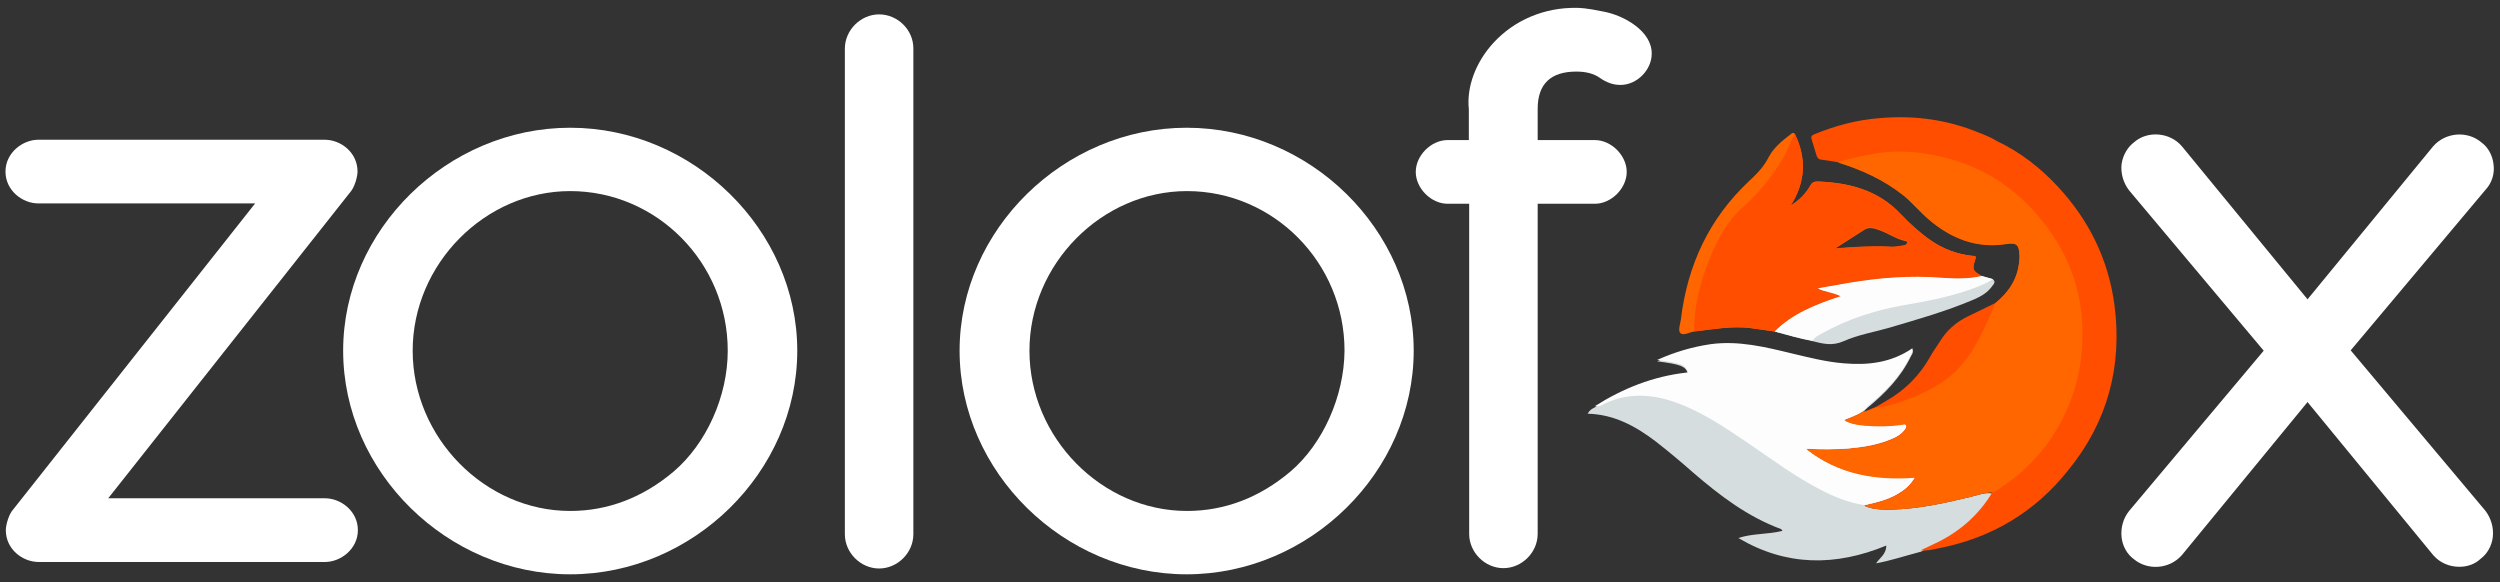 <?xml version="1.0" encoding="utf-8"?>
<!-- Generator: Adobe Illustrator 19.0.0, SVG Export Plug-In . SVG Version: 6.00 Build 0)  -->
<svg version="1.1" id="Layer_1" xmlns="http://www.w3.org/2000/svg" xmlns:xlink="http://www.w3.org/1999/xlink" x="0px" y="0px"
	 viewBox="-412 940 730 170" style="enable-background:new -412 940 730 170;" xml:space="preserve">
<rect x="-412" y="940" width="730" height="170" fill="#333333" stroke="none"/>
<style type="text/css">
	.st0{fill:#FFFFFF;}
	.st1{fill:#D5DDDF;}
	.st2{fill:#FF6600;}
	.st3{fill:#FF4E00;}
	.st4{fill:#FDFDFD;}
</style>
<path id="XMLID_44_" class="st0" d="M-317.1,1085.5h-63.3l70.6-89.3c1.4-1.5,2.2-4.7,2.2-6.1c0-5.6-4.9-9.3-9.6-9.3h-83.6
	c-4.6,0-9.6,3.8-9.6,9.3s4.9,9.3,9.6,9.3h63.3l-70.6,89.3c-1.4,1.5-2.2,4.7-2.2,6.1c0,5.6,4.9,9.3,9.6,9.3h83.6
	c4.6,0,9.6-3.8,9.6-9.3C-307.5,1089.3-312.4,1085.5-317.1,1085.5z"/>
<path id="XMLID_41_" class="st0" d="M-245.5,977.3c-35.9,0-66.3,29.8-66.3,65.1c0,35.4,30.4,65.3,66.3,65.3
	c35.9,0,66.3-29.9,66.3-65.3C-179.2,1007.1-209.6,977.3-245.5,977.3z M-245.5,1089.2c-24.9,0-46-21.4-46-46.8
	c0-25.3,21.1-46.6,46-46.6c25.3,0,46,20.9,46,46.6c0,13.3-6.2,27.1-15.8,35.3C-224.3,1085.3-234.5,1089.2-245.5,1089.2z"/>
<path id="XMLID_40_" class="st0" d="M-155.3,944.2c-5.4,0-10,4.6-10,10v141.8c0,5.4,4.6,10,10,10c5.4,0,10-4.6,10-10V954.1
	C-145.3,948.7-149.9,944.2-155.3,944.2z"/>
<path id="XMLID_35_" class="st0" d="M-65.5,977.3c-35.9,0-66.3,29.8-66.3,65.1c0,35.4,30.4,65.3,66.3,65.3
	c35.9,0,66.3-29.9,66.3-65.3C0.8,1007.1-29.5,977.3-65.5,977.3z M-35.2,1077.7c-9,7.6-19.2,11.5-30.2,11.5c-24.9,0-46-21.4-46-46.8
	c0-25.3,21.1-46.6,46-46.6c25.3,0,46,20.9,46,46.6C-19.5,1055.7-25.7,1069.6-35.2,1077.7L-35.2,1077.7z"/>
<path id="XMLID_34_" class="st0" d="M56.3,943.4c-5.3-1.1-7.1-1.1-7.8-1.1c-9.4-0.2-18.3,3.5-24.5,10.3c-5.1,5.6-7.8,12.8-7.1,19.3
	v9h-6.2c-4.8,0-9.3,4.5-9.3,9.3c0,4.8,4.5,9.3,9.3,9.3H17v96.4c0,5.4,4.6,10,10,10s10-4.6,10-10v-96.4h16.7c4.8,0,9.3-4.5,9.3-9.3
	c0-4.8-4.5-9.3-9.3-9.3H37v-9.1c0-7.3,3.8-10.9,11.3-10.9c2.8,0,5.1,0.6,6.8,1.8c2,1.4,3.9,2.1,6.1,2.1c4.8,0,9.1-4.4,9.1-9.1
	C70.4,949.1,62.2,944.5,56.3,943.4z"/>
<path id="XMLID_33_" class="st0" d="M316.1,987.9c-0.3-2.6-1.6-4.9-3.5-6.3c-4.1-3.5-10.5-3-14.1,1.1l-36.7,44.7l-36.7-44.7
	c-3.5-4.1-10-4.6-13.9-1.2c-2,1.5-3.3,3.8-3.7,6.4c-0.3,2.7,0.5,5.5,2.2,7.7l39.3,46.8l-39.3,46.8c-1.7,2.1-2.5,4.9-2.2,7.7
	c0.3,2.6,1.6,4.9,3.5,6.3c4.1,3.5,10.5,3,14.1-1.1l36.7-44.7l36.7,44.7c2,2.3,4.8,3.4,7.6,3.4c2.3,0,4.5-0.7,6.2-2.3
	c2-1.5,3.3-3.8,3.6-6.4c0.3-2.7-0.5-5.5-2.2-7.7l-39.3-46.8l39.3-46.8C315.7,993.4,316.5,990.6,316.1,987.9z"/>
<g id="XMLID_1_">
	<g id="XMLID_3_">
		<g id="XMLID_30_">
			<path id="XMLID_32_" class="st1" d="M163.4,1085.1c-7.5,1.8-15.1,3.5-22.9,3.7c-2.7,0-5.4,0.1-8-1.1c3.2-0.8,6.5-1.5,9.4-3.1
				c2.1-1.2,4-2.6,5.4-5.1c-11.7,0.9-22.5-1-31.8-8.3c4.2,0.2,8.4,0.2,12.6-0.1c4.4-0.4,8.7-1,12.7-2.9c1.2-0.6,2.4-1.3,3.3-2.3
				c0.4-0.5,0.9-1.1,0.5-1.7c-0.3-0.5-1-0.1-1.5-0.1c-3.6,0.5-7.2,0.5-10.8,0.2c-1.9-0.2-3.9-0.5-5.7-1.5c1.9-0.8,3.7-1.4,5.4-2.5
				c0.5-0.4,0.9-0.9,1.4-1.3c5.1-4.2,9.7-8.9,12.6-15c0.3-0.5,0.8-1.1,0.4-1.9c-6.1,4.1-12.9,4.9-19.9,4.4
				c-5.2-0.4-10.3-1.7-15.3-2.9c-7.8-1.9-15.5-3.8-23.7-2.7c-5.4,0.7-10.4,2.3-15.6,4.6c6.8,0.9,8.2,1.4,8.9,3.4
				c-0.1,0.1-0.1,0.2-0.2,0.3c-9.8,1-18.7,4.6-27,9.8h0c-0.8,0.4-1.5,0.8-2,1.8c7.8,0.2,14.1,3.7,20,8.2c3.7,2.9,7.3,5.9,10.8,9
				c7.8,6.7,15.9,12.9,25.7,16.5c0.1,0.1,0.2,0.3,0.4,0.5c-4.3,1.1-8.7,0.7-12.9,2.1c14,8.3,28.4,8.3,43.2,2.2c0,2.5-1.9,3.6-3,5.2
				c4.3-0.8,8.5-2.2,12.7-3.3c0.1,0,0.2-0.1,0.4-0.1c1.3-0.6,2.5-1.3,3.8-1.8c7.2-3.4,13.1-8.3,17.2-15.2
				C167.6,1083.7,165.5,1084.6,163.4,1085.1z"/>
			<path id="XMLID_31_" class="st1" d="M149,1100.9C148.9,1100.9,148.9,1100.9,149,1100.9C148.9,1100.9,148.9,1100.9,149,1100.9
				L149,1100.9z"/>
		</g>
		<path id="XMLID_27_" class="st2" d="M164.8,1015.7c0.4-1.2-0.5-0.9-1-1c-4.4-0.5-8.4-2-12-4.5c-3.2-2.2-6-4.8-8.7-7.6
			c-6.6-7.1-15.2-9.3-24.4-9.6c-1,0-1.6,0.3-2.1,1.2c-1.3,2.3-3.1,4.2-5.7,5.8c4.4-7,4.6-13.9,1.2-20.9c-0.3-0.4-0.7-0.4-1.1,0
			c-2.5,1.9-5,3.9-6.5,6.7c-1.4,2.8-3.5,5-5.8,7.1c-11.7,11-18,24.6-19.9,40.5c-0.2,1.3-0.9,3.2-0.1,3.9c0.9,0.8,2.6-0.3,4-0.5
			c5.5-0.6,11-1.7,16.5-1c2.3,0.3,4.6,0.7,7,1c5.3-5.3,12-7.9,19.3-10.3c-2.4-1.2-4.7-1.2-6.7-2.3c3-0.5,6.1-1.1,9.1-1.6
			c8.9-1.5,17.9-2.2,26.9-1.5c3.9,0.3,7.9,0.4,11.9-0.5C164,1019.1,163.8,1018.7,164.8,1015.7z M144,1011.7c-1.3,0.2-2.7,0.5-4,0.4
			c-5.4-0.3-10.7,0.1-16.2,0.5c2.9-1.8,5.7-3.7,8.6-5.5c1.4-0.9,2.9-0.4,4.3,0.1c2.6,0.9,4.9,2.6,7.7,3.2c0.3,0.1,0.6,0.2,0.5,0.6
			C144.8,1011.4,144.4,1011.6,144,1011.7z"/>
		<path id="XMLID_26_" class="st1" d="M169.9,1021.5c-1.1-0.3-2.1-0.6-3.2-0.9c-3.9,0.9-7.9,0.8-11.9,0.5c-9-0.7-18,0-26.9,1.5
			c-3,0.5-6.1,1.1-9.1,1.6c2,1.1,4.3,1,6.7,2.3c-7.3,2.4-14,5-19.3,10.3c3.7,1,7.3,2.1,11,2.8c3.1,0.8,5.9,1.5,9.2,0
			c4.1-1.8,8.6-2.6,12.9-3.8c8.5-2.5,17-4.9,25.2-8.4c2-0.9,3.8-1.9,5.1-3.7C170.1,1023,170.9,1022.4,169.9,1021.5z"/>
		<path id="XMLID_23_" class="st3" d="M205.4,1028.9c-1.8-13.2-7.4-24.6-16.5-34.4c-5.1-5.5-11-10.1-17.8-13.3
			c-1.6-1-3.3-1.7-5.1-2.4c-9.4-3.9-19.1-5.2-29.2-4.3c-6.6,0.5-12.9,2.2-19,4.7c-0.7,0.3-1.1,0.6-0.8,1.5c0.5,1.5,0.9,3.1,1.4,4.6
			c0.2,0.6,0.5,1.2,1.3,1.3c1.7,0.2,3.4,0.5,5.1,0.8c6.8,2.1,13.2,5.1,18.9,9.5c2.8,2.2,5,4.9,7.6,7.2c6.5,5.5,13.8,8.4,22.4,7.1
			c3.1-0.5,3.9,0.2,4,3.4c0,0.6,0,1.2-0.1,1.8c-0.5,5.1-3.1,9-7,12.1c-0.4,0.9-0.7,1.8-1.1,2.6c-0.7,1.7-1.5,3.5-2.3,5.2
			c0.8-1.7,1.6-3.4,2.3-5.2c0.4-0.9,0.7-1.7,1.1-2.6c-2.7,1.3-5.3,2.6-8,3.9c-3.5,1.7-6.2,4.1-8.2,7.4c-0.9,1.4-1.9,2.8-2.7,4.2
			c-3.1,5.6-7.4,9.9-13,13.1c-1,0.6-2,1.2-3.1,1.8c-1.3,0.4-2.4,1.2-3.8,1.3c-1.6,1.1-3.5,1.7-5.4,2.5c1.8,1.1,3.8,1.4,5.7,1.5
			c3.6,0.3,7.2,0.3,10.8-0.2c0.5-0.1,1.2-0.4,1.5,0.1c0.4,0.6-0.1,1.2-0.5,1.7c-0.9,1.1-2.1,1.8-3.3,2.3c-4.1,1.8-8.4,2.5-12.7,2.9
			c-4.2,0.4-8.4,0.4-12.6,0.1c9.3,7.4,20.1,9.2,31.8,8.3c-1.4,2.5-3.3,3.9-5.4,5.1c-2.9,1.6-6.2,2.4-9.4,3.1c2.5,1.2,5.3,1.1,8,1.1
			c7.8-0.1,15.3-1.9,22.9-3.7c2.2-0.5,4.3-1.4,6.6-1.3c-4.1,6.9-10,11.9-17.2,15.2c-1.3,0.6-2.5,1.2-3.8,1.8
			c1.8,0.2,3.5-0.2,5.3-0.6c15.4-3,28.2-10.6,37.9-22.9C203.4,1063.2,207.8,1046.9,205.4,1028.9z M162.9,1043.7
			c1.1-1.5,2.1-3.1,3-4.8C165,1040.5,164,1042.1,162.9,1043.7z"/>
		<path id="XMLID_19_" class="st3" d="M112.1,979.1c3.4,7.1,3.2,13.9-1.2,20.9c2.6-1.6,4.4-3.5,5.7-5.8c0.5-0.9,1.1-1.2,2.1-1.2
			c9.3,0.4,17.8,2.5,24.4,9.6c2.6,2.8,5.5,5.4,8.7,7.6c3.6,2.5,7.6,4,12,4.5c0.5,0.1,1.5-0.3,1,1c-1,3-0.8,3.4,1.9,4.9
			c-3.9,0.9-7.9,0.8-11.9,0.5c-9-0.7-18,0-26.9,1.5c-3,0.5-6.1,1.1-9.1,1.6c2,1.1,4.3,1,6.7,2.3c-7.3,2.4-14,5-19.3,10.3
			c-2.3-0.3-4.6-0.7-7-1c-5.6-0.7-11,0.3-16.5,1c-0.1-7.5,1.8-14.6,4.6-21.5c2.3-5.6,5.2-11,9.8-15c4.7-4.1,8.4-8.9,11.6-14.2
			C110.1,983.8,110.7,981.3,112.1,979.1z M123.8,1012.5c5.4-0.4,10.8-0.8,16.2-0.5c1.3,0.1,2.7-0.2,4-0.4c0.4-0.1,0.8-0.3,0.9-0.8
			c0.1-0.4-0.3-0.5-0.5-0.6c-2.8-0.6-5.1-2.3-7.7-3.2c-1.4-0.5-2.9-1-4.3-0.1C129.5,1008.9,126.7,1010.7,123.8,1012.5z"/>
		<path id="XMLID_7_" class="st4" d="M106.2,1036.8c5.3-5.3,12-7.9,19.3-10.3c-2.4-1.2-4.7-1.2-6.7-2.3c3-0.5,6.1-1.1,9.1-1.6
			c8.9-1.5,17.9-2.2,26.9-1.5c3.9,0.3,7.9,0.4,11.9-0.5c1.1,0.3,2.1,0.6,3.2,0.9c-1.2,0.9-2.7,1.5-4.1,2.1
			c-7.2,2.9-14.8,4.3-22.4,5.6c-8.2,1.5-15.9,4-23.1,8c-1.1,0.6-2.3,1.1-3,2.3C113.5,1038.8,109.9,1037.8,106.2,1036.8z"/>
		<path id="XMLID_5_" class="st4" d="M131.9,1060.1c-1.6,1.1-3.5,1.7-5.4,2.5c1.8,1.1,3.8,1.4,5.7,1.5c3.6,0.3,7.2,0.3,10.8-0.2
			c0.5-0.1,1.2-0.4,1.5,0.1c0.4,0.6-0.1,1.2-0.5,1.7c-0.9,1.1-2.1,1.8-3.3,2.3c-4.1,1.8-8.4,2.5-12.7,2.9c-4.2,0.4-8.4,0.4-12.6,0.1
			c9.3,7.4,20.1,9.2,31.8,8.3c-1.4,2.5-3.3,3.9-5.4,5.1c-2.9,1.6-6.2,2.4-9.4,3.1c-4.6-0.7-8.8-2.4-12.8-4.5
			c-7.4-3.8-14.1-8.8-21-13.5c-7.2-4.9-14.4-9.8-22.8-12.5c-6.8-2.1-13.5-2.1-19.9,1.2c-0.7,0.4-1.4,0.6-2.2,0.4
			c8.2-5.2,17-8.7,26.7-9.8c0.2,0,0.3-0.1,0.5-0.1c-0.7-2.2-2-2.7-9-3.6c5.1-2.3,10.2-3.8,15.6-4.6c8.1-1.1,15.9,0.8,23.7,2.7
			c5.1,1.2,10.1,2.5,15.3,2.9c7,0.6,13.8-0.2,19.9-4.4c0.3,0.8-0.2,1.3-0.4,1.9c-2.9,6.1-7.5,10.8-12.6,15
			C132.9,1059.2,132.4,1059.7,131.9,1060.1z"/>
		<path id="XMLID_4_" class="st2" d="M170.6,1028.6c3.9-3.2,6.5-7,7-12.1c0.1-0.6,0.1-1.2,0.1-1.8c-0.1-3.3-0.9-3.9-4-3.4
			c-8.6,1.3-15.9-1.6-22.4-7.1c-2.7-2.3-4.9-5-7.6-7.2c-5.7-4.5-12.1-7.4-18.9-9.5c0.2-0.1,0.5-0.3,0.7-0.4c3.3-1,6.7-1.7,10.2-2.3
			c5.7-0.9,11.4-0.6,17,0.5c13,2.5,23.7,9.1,31.8,19.4c8.3,10.4,12.2,22.3,11.5,35.7c-0.4,8.7-2.7,16.7-7,24.2
			c-4.6,8.1-11,14.4-19,19.2c-2.3-0.1-4.4,0.8-6.6,1.3c-7.5,1.8-15.1,3.5-22.9,3.7c-2.7,0-5.4,0.1-8-1.1c3.2-0.8,6.5-1.5,9.4-3.1
			c2.1-1.2,4-2.6,5.4-5.1c-11.7,0.9-22.5-1-31.8-8.3c4.2,0.2,8.4,0.2,12.6-0.1c4.4-0.4,8.7-1,12.7-2.9c1.3-0.6,2.4-1.3,3.3-2.3
			c0.4-0.5,0.9-1.1,0.5-1.7c-0.3-0.5-1-0.1-1.5-0.1c-3.6,0.5-7.2,0.5-10.8,0.2c-1.9-0.2-3.9-0.5-5.7-1.5c1.9-0.8,3.7-1.4,5.4-2.5
			c1.4-0.1,2.5-0.9,3.8-1.3c3.9-0.3,7.6-1.7,11.2-3.2c4.5-1.8,8.8-4.2,12.3-7.6C164.7,1042.6,167.7,1035.6,170.6,1028.6z"/>
	</g>
</g>
</svg>
